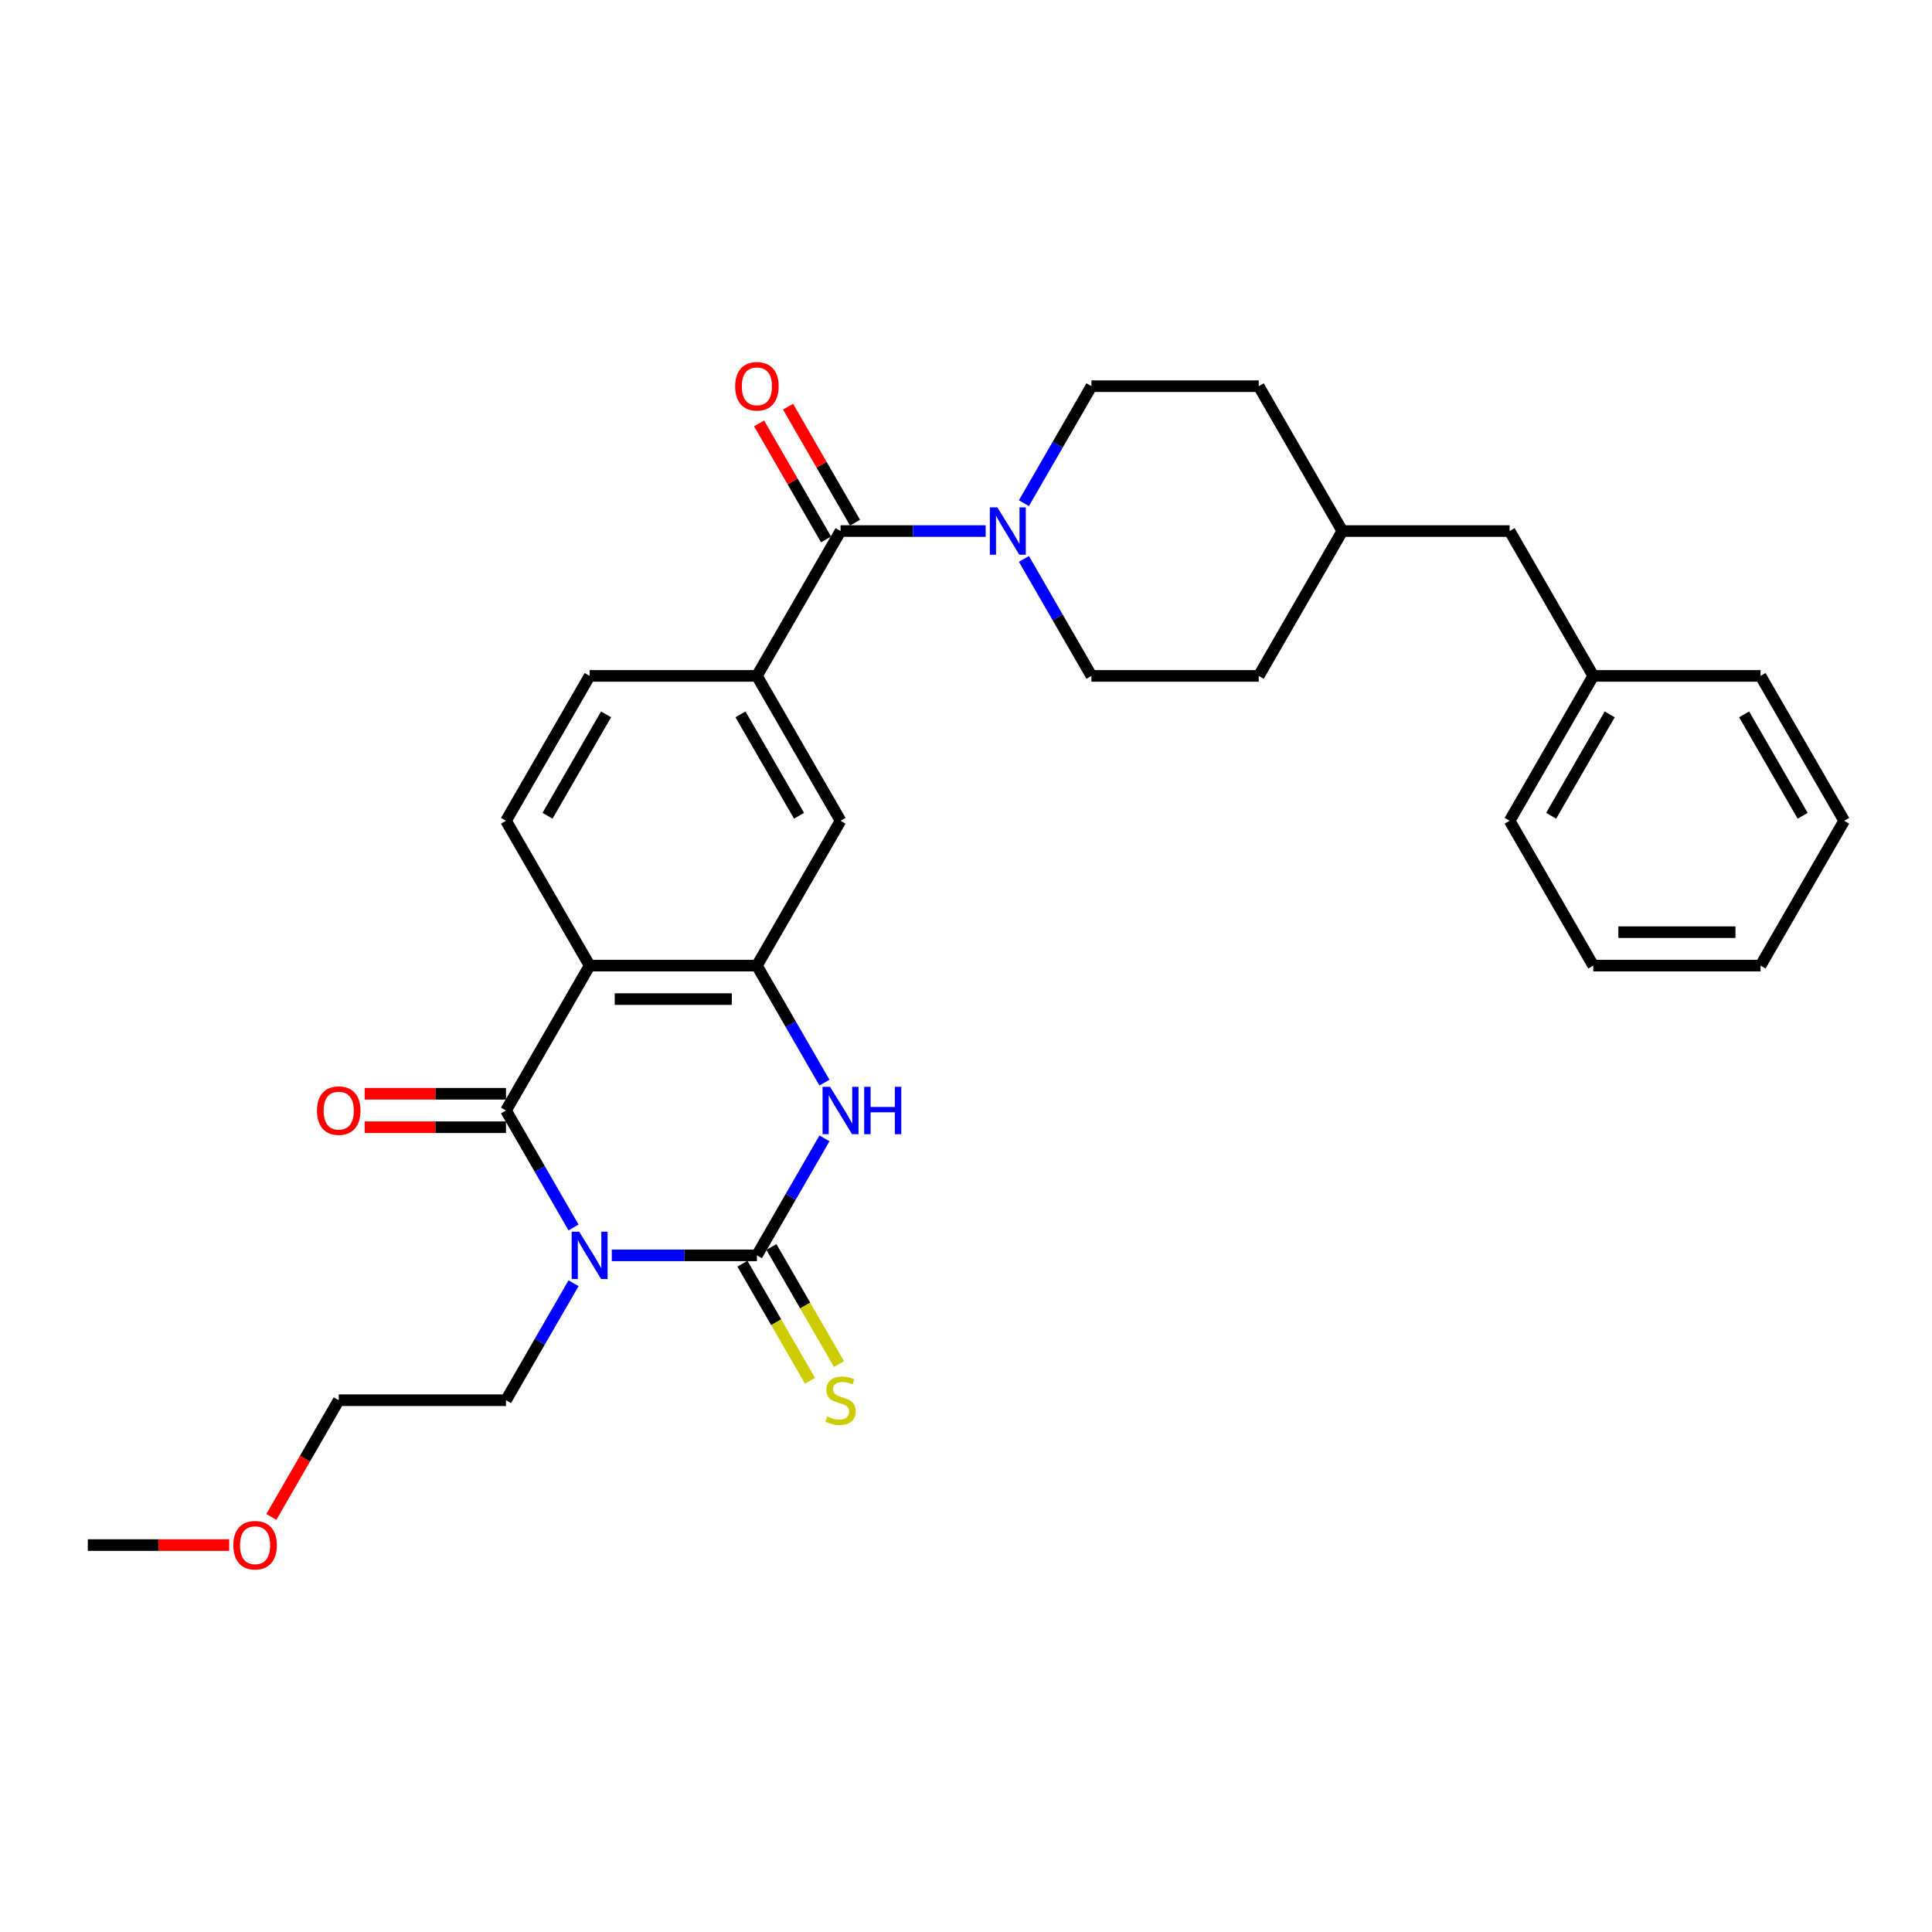 <?xml version='1.0' encoding='iso-8859-1'?>
<svg version='1.1' baseProfile='full'
              xmlns='http://www.w3.org/2000/svg'
                      xmlns:rdkit='http://www.rdkit.org/xml'
                      xmlns:xlink='http://www.w3.org/1999/xlink'
                  xml:space='preserve'
width='1000px' height='1000px' viewBox='0 0 1000 1000'>
<!-- END OF HEADER -->
<rect style='opacity:1.0;fill:#FFFFFF;stroke:none' width='1000' height='1000' x='0' y='0'> </rect>
<path class='bond-0' d='M 316.658,649.771 L 354.216,649.771' style='fill:none;fill-rule:evenodd;stroke:#0000FF;stroke-width:6px;stroke-linecap:butt;stroke-linejoin:miter;stroke-opacity:1' />
<path class='bond-0' d='M 354.216,649.771 L 391.775,649.771' style='fill:none;fill-rule:evenodd;stroke:#000000;stroke-width:6px;stroke-linecap:butt;stroke-linejoin:miter;stroke-opacity:1' />
<path class='bond-1' d='M 296.867,635.346 L 279.386,605.068' style='fill:none;fill-rule:evenodd;stroke:#0000FF;stroke-width:6px;stroke-linecap:butt;stroke-linejoin:miter;stroke-opacity:1' />
<path class='bond-1' d='M 279.386,605.068 L 261.905,574.79' style='fill:none;fill-rule:evenodd;stroke:#000000;stroke-width:6px;stroke-linecap:butt;stroke-linejoin:miter;stroke-opacity:1' />
<path class='bond-16' d='M 296.867,664.195 L 279.386,694.473' style='fill:none;fill-rule:evenodd;stroke:#0000FF;stroke-width:6px;stroke-linecap:butt;stroke-linejoin:miter;stroke-opacity:1' />
<path class='bond-16' d='M 279.386,694.473 L 261.905,724.751' style='fill:none;fill-rule:evenodd;stroke:#000000;stroke-width:6px;stroke-linecap:butt;stroke-linejoin:miter;stroke-opacity:1' />
<path class='bond-3' d='M 391.775,649.771 L 409.256,619.492' style='fill:none;fill-rule:evenodd;stroke:#000000;stroke-width:6px;stroke-linecap:butt;stroke-linejoin:miter;stroke-opacity:1' />
<path class='bond-3' d='M 409.256,619.492 L 426.737,589.214' style='fill:none;fill-rule:evenodd;stroke:#0000FF;stroke-width:6px;stroke-linecap:butt;stroke-linejoin:miter;stroke-opacity:1' />
<path class='bond-10' d='M 384.277,654.1 L 401.768,684.395' style='fill:none;fill-rule:evenodd;stroke:#000000;stroke-width:6px;stroke-linecap:butt;stroke-linejoin:miter;stroke-opacity:1' />
<path class='bond-10' d='M 401.768,684.395 L 419.259,714.691' style='fill:none;fill-rule:evenodd;stroke:#CCCC00;stroke-width:6px;stroke-linecap:butt;stroke-linejoin:miter;stroke-opacity:1' />
<path class='bond-10' d='M 399.273,645.442 L 416.764,675.737' style='fill:none;fill-rule:evenodd;stroke:#000000;stroke-width:6px;stroke-linecap:butt;stroke-linejoin:miter;stroke-opacity:1' />
<path class='bond-10' d='M 416.764,675.737 L 434.255,706.033' style='fill:none;fill-rule:evenodd;stroke:#CCCC00;stroke-width:6px;stroke-linecap:butt;stroke-linejoin:miter;stroke-opacity:1' />
<path class='bond-2' d='M 261.905,574.79 L 305.195,499.81' style='fill:none;fill-rule:evenodd;stroke:#000000;stroke-width:6px;stroke-linecap:butt;stroke-linejoin:miter;stroke-opacity:1' />
<path class='bond-11' d='M 261.905,566.132 L 225.325,566.132' style='fill:none;fill-rule:evenodd;stroke:#000000;stroke-width:6px;stroke-linecap:butt;stroke-linejoin:miter;stroke-opacity:1' />
<path class='bond-11' d='M 225.325,566.132 L 188.745,566.132' style='fill:none;fill-rule:evenodd;stroke:#FF0000;stroke-width:6px;stroke-linecap:butt;stroke-linejoin:miter;stroke-opacity:1' />
<path class='bond-11' d='M 261.905,583.448 L 225.325,583.448' style='fill:none;fill-rule:evenodd;stroke:#000000;stroke-width:6px;stroke-linecap:butt;stroke-linejoin:miter;stroke-opacity:1' />
<path class='bond-11' d='M 225.325,583.448 L 188.745,583.448' style='fill:none;fill-rule:evenodd;stroke:#FF0000;stroke-width:6px;stroke-linecap:butt;stroke-linejoin:miter;stroke-opacity:1' />
<path class='bond-4' d='M 305.195,499.81 L 391.775,499.81' style='fill:none;fill-rule:evenodd;stroke:#000000;stroke-width:6px;stroke-linecap:butt;stroke-linejoin:miter;stroke-opacity:1' />
<path class='bond-4' d='M 318.182,517.126 L 378.788,517.126' style='fill:none;fill-rule:evenodd;stroke:#000000;stroke-width:6px;stroke-linecap:butt;stroke-linejoin:miter;stroke-opacity:1' />
<path class='bond-9' d='M 305.195,499.81 L 261.905,424.829' style='fill:none;fill-rule:evenodd;stroke:#000000;stroke-width:6px;stroke-linecap:butt;stroke-linejoin:miter;stroke-opacity:1' />
<path class='bond-30' d='M 426.737,560.366 L 409.256,530.088' style='fill:none;fill-rule:evenodd;stroke:#0000FF;stroke-width:6px;stroke-linecap:butt;stroke-linejoin:miter;stroke-opacity:1' />
<path class='bond-30' d='M 409.256,530.088 L 391.775,499.81' style='fill:none;fill-rule:evenodd;stroke:#000000;stroke-width:6px;stroke-linecap:butt;stroke-linejoin:miter;stroke-opacity:1' />
<path class='bond-8' d='M 391.775,499.81 L 435.065,424.829' style='fill:none;fill-rule:evenodd;stroke:#000000;stroke-width:6px;stroke-linecap:butt;stroke-linejoin:miter;stroke-opacity:1' />
<path class='bond-5' d='M 435.065,274.868 L 391.775,349.848' style='fill:none;fill-rule:evenodd;stroke:#000000;stroke-width:6px;stroke-linecap:butt;stroke-linejoin:miter;stroke-opacity:1' />
<path class='bond-6' d='M 435.065,274.868 L 472.623,274.868' style='fill:none;fill-rule:evenodd;stroke:#000000;stroke-width:6px;stroke-linecap:butt;stroke-linejoin:miter;stroke-opacity:1' />
<path class='bond-6' d='M 472.623,274.868 L 510.182,274.868' style='fill:none;fill-rule:evenodd;stroke:#0000FF;stroke-width:6px;stroke-linecap:butt;stroke-linejoin:miter;stroke-opacity:1' />
<path class='bond-13' d='M 442.563,270.539 L 425.232,240.52' style='fill:none;fill-rule:evenodd;stroke:#000000;stroke-width:6px;stroke-linecap:butt;stroke-linejoin:miter;stroke-opacity:1' />
<path class='bond-13' d='M 425.232,240.52 L 407.901,210.502' style='fill:none;fill-rule:evenodd;stroke:#FF0000;stroke-width:6px;stroke-linecap:butt;stroke-linejoin:miter;stroke-opacity:1' />
<path class='bond-13' d='M 427.567,279.197 L 410.236,249.178' style='fill:none;fill-rule:evenodd;stroke:#000000;stroke-width:6px;stroke-linecap:butt;stroke-linejoin:miter;stroke-opacity:1' />
<path class='bond-13' d='M 410.236,249.178 L 392.905,219.16' style='fill:none;fill-rule:evenodd;stroke:#FF0000;stroke-width:6px;stroke-linecap:butt;stroke-linejoin:miter;stroke-opacity:1' />
<path class='bond-14' d='M 529.973,289.292 L 547.454,319.57' style='fill:none;fill-rule:evenodd;stroke:#0000FF;stroke-width:6px;stroke-linecap:butt;stroke-linejoin:miter;stroke-opacity:1' />
<path class='bond-14' d='M 547.454,319.57 L 564.935,349.848' style='fill:none;fill-rule:evenodd;stroke:#000000;stroke-width:6px;stroke-linecap:butt;stroke-linejoin:miter;stroke-opacity:1' />
<path class='bond-15' d='M 529.973,260.444 L 547.454,230.165' style='fill:none;fill-rule:evenodd;stroke:#0000FF;stroke-width:6px;stroke-linecap:butt;stroke-linejoin:miter;stroke-opacity:1' />
<path class='bond-15' d='M 547.454,230.165 L 564.935,199.887' style='fill:none;fill-rule:evenodd;stroke:#000000;stroke-width:6px;stroke-linecap:butt;stroke-linejoin:miter;stroke-opacity:1' />
<path class='bond-7' d='M 391.775,349.848 L 305.195,349.848' style='fill:none;fill-rule:evenodd;stroke:#000000;stroke-width:6px;stroke-linecap:butt;stroke-linejoin:miter;stroke-opacity:1' />
<path class='bond-31' d='M 391.775,349.848 L 435.065,424.829' style='fill:none;fill-rule:evenodd;stroke:#000000;stroke-width:6px;stroke-linecap:butt;stroke-linejoin:miter;stroke-opacity:1' />
<path class='bond-31' d='M 383.272,369.754 L 413.575,422.24' style='fill:none;fill-rule:evenodd;stroke:#000000;stroke-width:6px;stroke-linecap:butt;stroke-linejoin:miter;stroke-opacity:1' />
<path class='bond-12' d='M 261.905,424.829 L 305.195,349.848' style='fill:none;fill-rule:evenodd;stroke:#000000;stroke-width:6px;stroke-linecap:butt;stroke-linejoin:miter;stroke-opacity:1' />
<path class='bond-12' d='M 283.394,422.24 L 313.697,369.754' style='fill:none;fill-rule:evenodd;stroke:#000000;stroke-width:6px;stroke-linecap:butt;stroke-linejoin:miter;stroke-opacity:1' />
<path class='bond-18' d='M 564.935,349.848 L 651.515,349.848' style='fill:none;fill-rule:evenodd;stroke:#000000;stroke-width:6px;stroke-linecap:butt;stroke-linejoin:miter;stroke-opacity:1' />
<path class='bond-19' d='M 564.935,199.887 L 651.515,199.887' style='fill:none;fill-rule:evenodd;stroke:#000000;stroke-width:6px;stroke-linecap:butt;stroke-linejoin:miter;stroke-opacity:1' />
<path class='bond-23' d='M 261.905,724.751 L 175.325,724.751' style='fill:none;fill-rule:evenodd;stroke:#000000;stroke-width:6px;stroke-linecap:butt;stroke-linejoin:miter;stroke-opacity:1' />
<path class='bond-17' d='M 781.385,274.868 L 694.805,274.868' style='fill:none;fill-rule:evenodd;stroke:#000000;stroke-width:6px;stroke-linecap:butt;stroke-linejoin:miter;stroke-opacity:1' />
<path class='bond-21' d='M 781.385,274.868 L 824.675,349.848' style='fill:none;fill-rule:evenodd;stroke:#000000;stroke-width:6px;stroke-linecap:butt;stroke-linejoin:miter;stroke-opacity:1' />
<path class='bond-32' d='M 651.515,349.848 L 694.805,274.868' style='fill:none;fill-rule:evenodd;stroke:#000000;stroke-width:6px;stroke-linecap:butt;stroke-linejoin:miter;stroke-opacity:1' />
<path class='bond-20' d='M 651.515,199.887 L 694.805,274.868' style='fill:none;fill-rule:evenodd;stroke:#000000;stroke-width:6px;stroke-linecap:butt;stroke-linejoin:miter;stroke-opacity:1' />
<path class='bond-24' d='M 824.675,349.848 L 781.385,424.829' style='fill:none;fill-rule:evenodd;stroke:#000000;stroke-width:6px;stroke-linecap:butt;stroke-linejoin:miter;stroke-opacity:1' />
<path class='bond-24' d='M 833.178,369.754 L 802.875,422.24' style='fill:none;fill-rule:evenodd;stroke:#000000;stroke-width:6px;stroke-linecap:butt;stroke-linejoin:miter;stroke-opacity:1' />
<path class='bond-25' d='M 824.675,349.848 L 911.255,349.848' style='fill:none;fill-rule:evenodd;stroke:#000000;stroke-width:6px;stroke-linecap:butt;stroke-linejoin:miter;stroke-opacity:1' />
<path class='bond-22' d='M 140.442,785.169 L 157.884,754.96' style='fill:none;fill-rule:evenodd;stroke:#FF0000;stroke-width:6px;stroke-linecap:butt;stroke-linejoin:miter;stroke-opacity:1' />
<path class='bond-22' d='M 157.884,754.96 L 175.325,724.751' style='fill:none;fill-rule:evenodd;stroke:#000000;stroke-width:6px;stroke-linecap:butt;stroke-linejoin:miter;stroke-opacity:1' />
<path class='bond-26' d='M 118.615,799.732 L 82.035,799.732' style='fill:none;fill-rule:evenodd;stroke:#FF0000;stroke-width:6px;stroke-linecap:butt;stroke-linejoin:miter;stroke-opacity:1' />
<path class='bond-26' d='M 82.035,799.732 L 45.455,799.732' style='fill:none;fill-rule:evenodd;stroke:#000000;stroke-width:6px;stroke-linecap:butt;stroke-linejoin:miter;stroke-opacity:1' />
<path class='bond-28' d='M 781.385,424.829 L 824.675,499.81' style='fill:none;fill-rule:evenodd;stroke:#000000;stroke-width:6px;stroke-linecap:butt;stroke-linejoin:miter;stroke-opacity:1' />
<path class='bond-27' d='M 911.255,349.848 L 954.545,424.829' style='fill:none;fill-rule:evenodd;stroke:#000000;stroke-width:6px;stroke-linecap:butt;stroke-linejoin:miter;stroke-opacity:1' />
<path class='bond-27' d='M 902.753,369.754 L 933.056,422.24' style='fill:none;fill-rule:evenodd;stroke:#000000;stroke-width:6px;stroke-linecap:butt;stroke-linejoin:miter;stroke-opacity:1' />
<path class='bond-29' d='M 954.545,424.829 L 911.255,499.81' style='fill:none;fill-rule:evenodd;stroke:#000000;stroke-width:6px;stroke-linecap:butt;stroke-linejoin:miter;stroke-opacity:1' />
<path class='bond-33' d='M 824.675,499.81 L 911.255,499.81' style='fill:none;fill-rule:evenodd;stroke:#000000;stroke-width:6px;stroke-linecap:butt;stroke-linejoin:miter;stroke-opacity:1' />
<path class='bond-33' d='M 837.662,482.494 L 898.268,482.494' style='fill:none;fill-rule:evenodd;stroke:#000000;stroke-width:6px;stroke-linecap:butt;stroke-linejoin:miter;stroke-opacity:1' />
<path  class='atom-0' d='M 299.775 637.511
L 307.81 650.498
Q 308.606 651.779, 309.887 654.1
Q 311.169 656.42, 311.238 656.559
L 311.238 637.511
L 314.494 637.511
L 314.494 662.03
L 311.134 662.03
L 302.511 647.831
Q 301.506 646.169, 300.433 644.264
Q 299.394 642.359, 299.082 641.771
L 299.082 662.03
L 295.896 662.03
L 295.896 637.511
L 299.775 637.511
' fill='#0000FF'/>
<path  class='atom-4' d='M 429.645 562.53
L 437.68 575.517
Q 438.476 576.799, 439.758 579.119
Q 441.039 581.439, 441.108 581.578
L 441.108 562.53
L 444.364 562.53
L 444.364 587.05
L 441.004 587.05
L 432.381 572.851
Q 431.377 571.188, 430.303 569.284
Q 429.264 567.379, 428.952 566.79
L 428.952 587.05
L 425.766 587.05
L 425.766 562.53
L 429.645 562.53
' fill='#0000FF'/>
<path  class='atom-4' d='M 447.307 562.53
L 450.632 562.53
L 450.632 572.955
L 463.169 572.955
L 463.169 562.53
L 466.494 562.53
L 466.494 587.05
L 463.169 587.05
L 463.169 575.725
L 450.632 575.725
L 450.632 587.05
L 447.307 587.05
L 447.307 562.53
' fill='#0000FF'/>
<path  class='atom-7' d='M 516.225 262.608
L 524.26 275.595
Q 525.056 276.877, 526.338 279.197
Q 527.619 281.517, 527.688 281.656
L 527.688 262.608
L 530.944 262.608
L 530.944 287.128
L 527.584 287.128
L 518.961 272.928
Q 517.957 271.266, 516.883 269.361
Q 515.844 267.457, 515.532 266.868
L 515.532 287.128
L 512.346 287.128
L 512.346 262.608
L 516.225 262.608
' fill='#0000FF'/>
<path  class='atom-11' d='M 428.139 733.167
Q 428.416 733.271, 429.558 733.756
Q 430.701 734.24, 431.948 734.552
Q 433.229 734.829, 434.476 734.829
Q 436.797 734.829, 438.147 733.721
Q 439.498 732.578, 439.498 730.604
Q 439.498 729.253, 438.805 728.422
Q 438.147 727.591, 437.108 727.141
Q 436.069 726.691, 434.338 726.171
Q 432.156 725.513, 430.84 724.89
Q 429.558 724.266, 428.623 722.95
Q 427.723 721.634, 427.723 719.418
Q 427.723 716.336, 429.801 714.431
Q 431.913 712.526, 436.069 712.526
Q 438.909 712.526, 442.13 713.877
L 441.333 716.543
Q 438.39 715.331, 436.173 715.331
Q 433.784 715.331, 432.468 716.336
Q 431.152 717.305, 431.186 719.002
Q 431.186 720.318, 431.844 721.115
Q 432.537 721.911, 433.506 722.362
Q 434.511 722.812, 436.173 723.331
Q 438.39 724.024, 439.706 724.717
Q 441.022 725.409, 441.957 726.829
Q 442.926 728.214, 442.926 730.604
Q 442.926 733.998, 440.641 735.833
Q 438.39 737.634, 434.615 737.634
Q 432.433 737.634, 430.771 737.149
Q 429.143 736.699, 427.203 735.903
L 428.139 733.167
' fill='#CCCC00'/>
<path  class='atom-12' d='M 164.069 574.859
Q 164.069 568.972, 166.978 565.682
Q 169.887 562.392, 175.325 562.392
Q 180.762 562.392, 183.671 565.682
Q 186.58 568.972, 186.58 574.859
Q 186.58 580.816, 183.636 584.21
Q 180.693 587.569, 175.325 587.569
Q 169.922 587.569, 166.978 584.21
Q 164.069 580.851, 164.069 574.859
M 175.325 584.799
Q 179.065 584.799, 181.074 582.305
Q 183.117 579.777, 183.117 574.859
Q 183.117 570.045, 181.074 567.621
Q 179.065 565.162, 175.325 565.162
Q 171.584 565.162, 169.541 567.587
Q 167.532 570.011, 167.532 574.859
Q 167.532 579.812, 169.541 582.305
Q 171.584 584.799, 175.325 584.799
' fill='#FF0000'/>
<path  class='atom-14' d='M 380.519 199.957
Q 380.519 194.069, 383.429 190.779
Q 386.338 187.489, 391.775 187.489
Q 397.212 187.489, 400.121 190.779
Q 403.03 194.069, 403.03 199.957
Q 403.03 205.913, 400.087 209.307
Q 397.143 212.667, 391.775 212.667
Q 386.372 212.667, 383.429 209.307
Q 380.519 205.948, 380.519 199.957
M 391.775 209.896
Q 395.515 209.896, 397.524 207.402
Q 399.567 204.874, 399.567 199.957
Q 399.567 195.143, 397.524 192.718
Q 395.515 190.26, 391.775 190.26
Q 388.035 190.26, 385.991 192.684
Q 383.983 195.108, 383.983 199.957
Q 383.983 204.909, 385.991 207.402
Q 388.035 209.896, 391.775 209.896
' fill='#FF0000'/>
<path  class='atom-23' d='M 120.779 799.801
Q 120.779 793.914, 123.688 790.624
Q 126.597 787.333, 132.035 787.333
Q 137.472 787.333, 140.381 790.624
Q 143.29 793.914, 143.29 799.801
Q 143.29 805.758, 140.346 809.152
Q 137.403 812.511, 132.035 812.511
Q 126.632 812.511, 123.688 809.152
Q 120.779 805.792, 120.779 799.801
M 132.035 809.74
Q 135.775 809.74, 137.784 807.247
Q 139.827 804.719, 139.827 799.801
Q 139.827 794.987, 137.784 792.563
Q 135.775 790.104, 132.035 790.104
Q 128.294 790.104, 126.251 792.528
Q 124.242 794.953, 124.242 799.801
Q 124.242 804.753, 126.251 807.247
Q 128.294 809.74, 132.035 809.74
' fill='#FF0000'/>
</svg>
